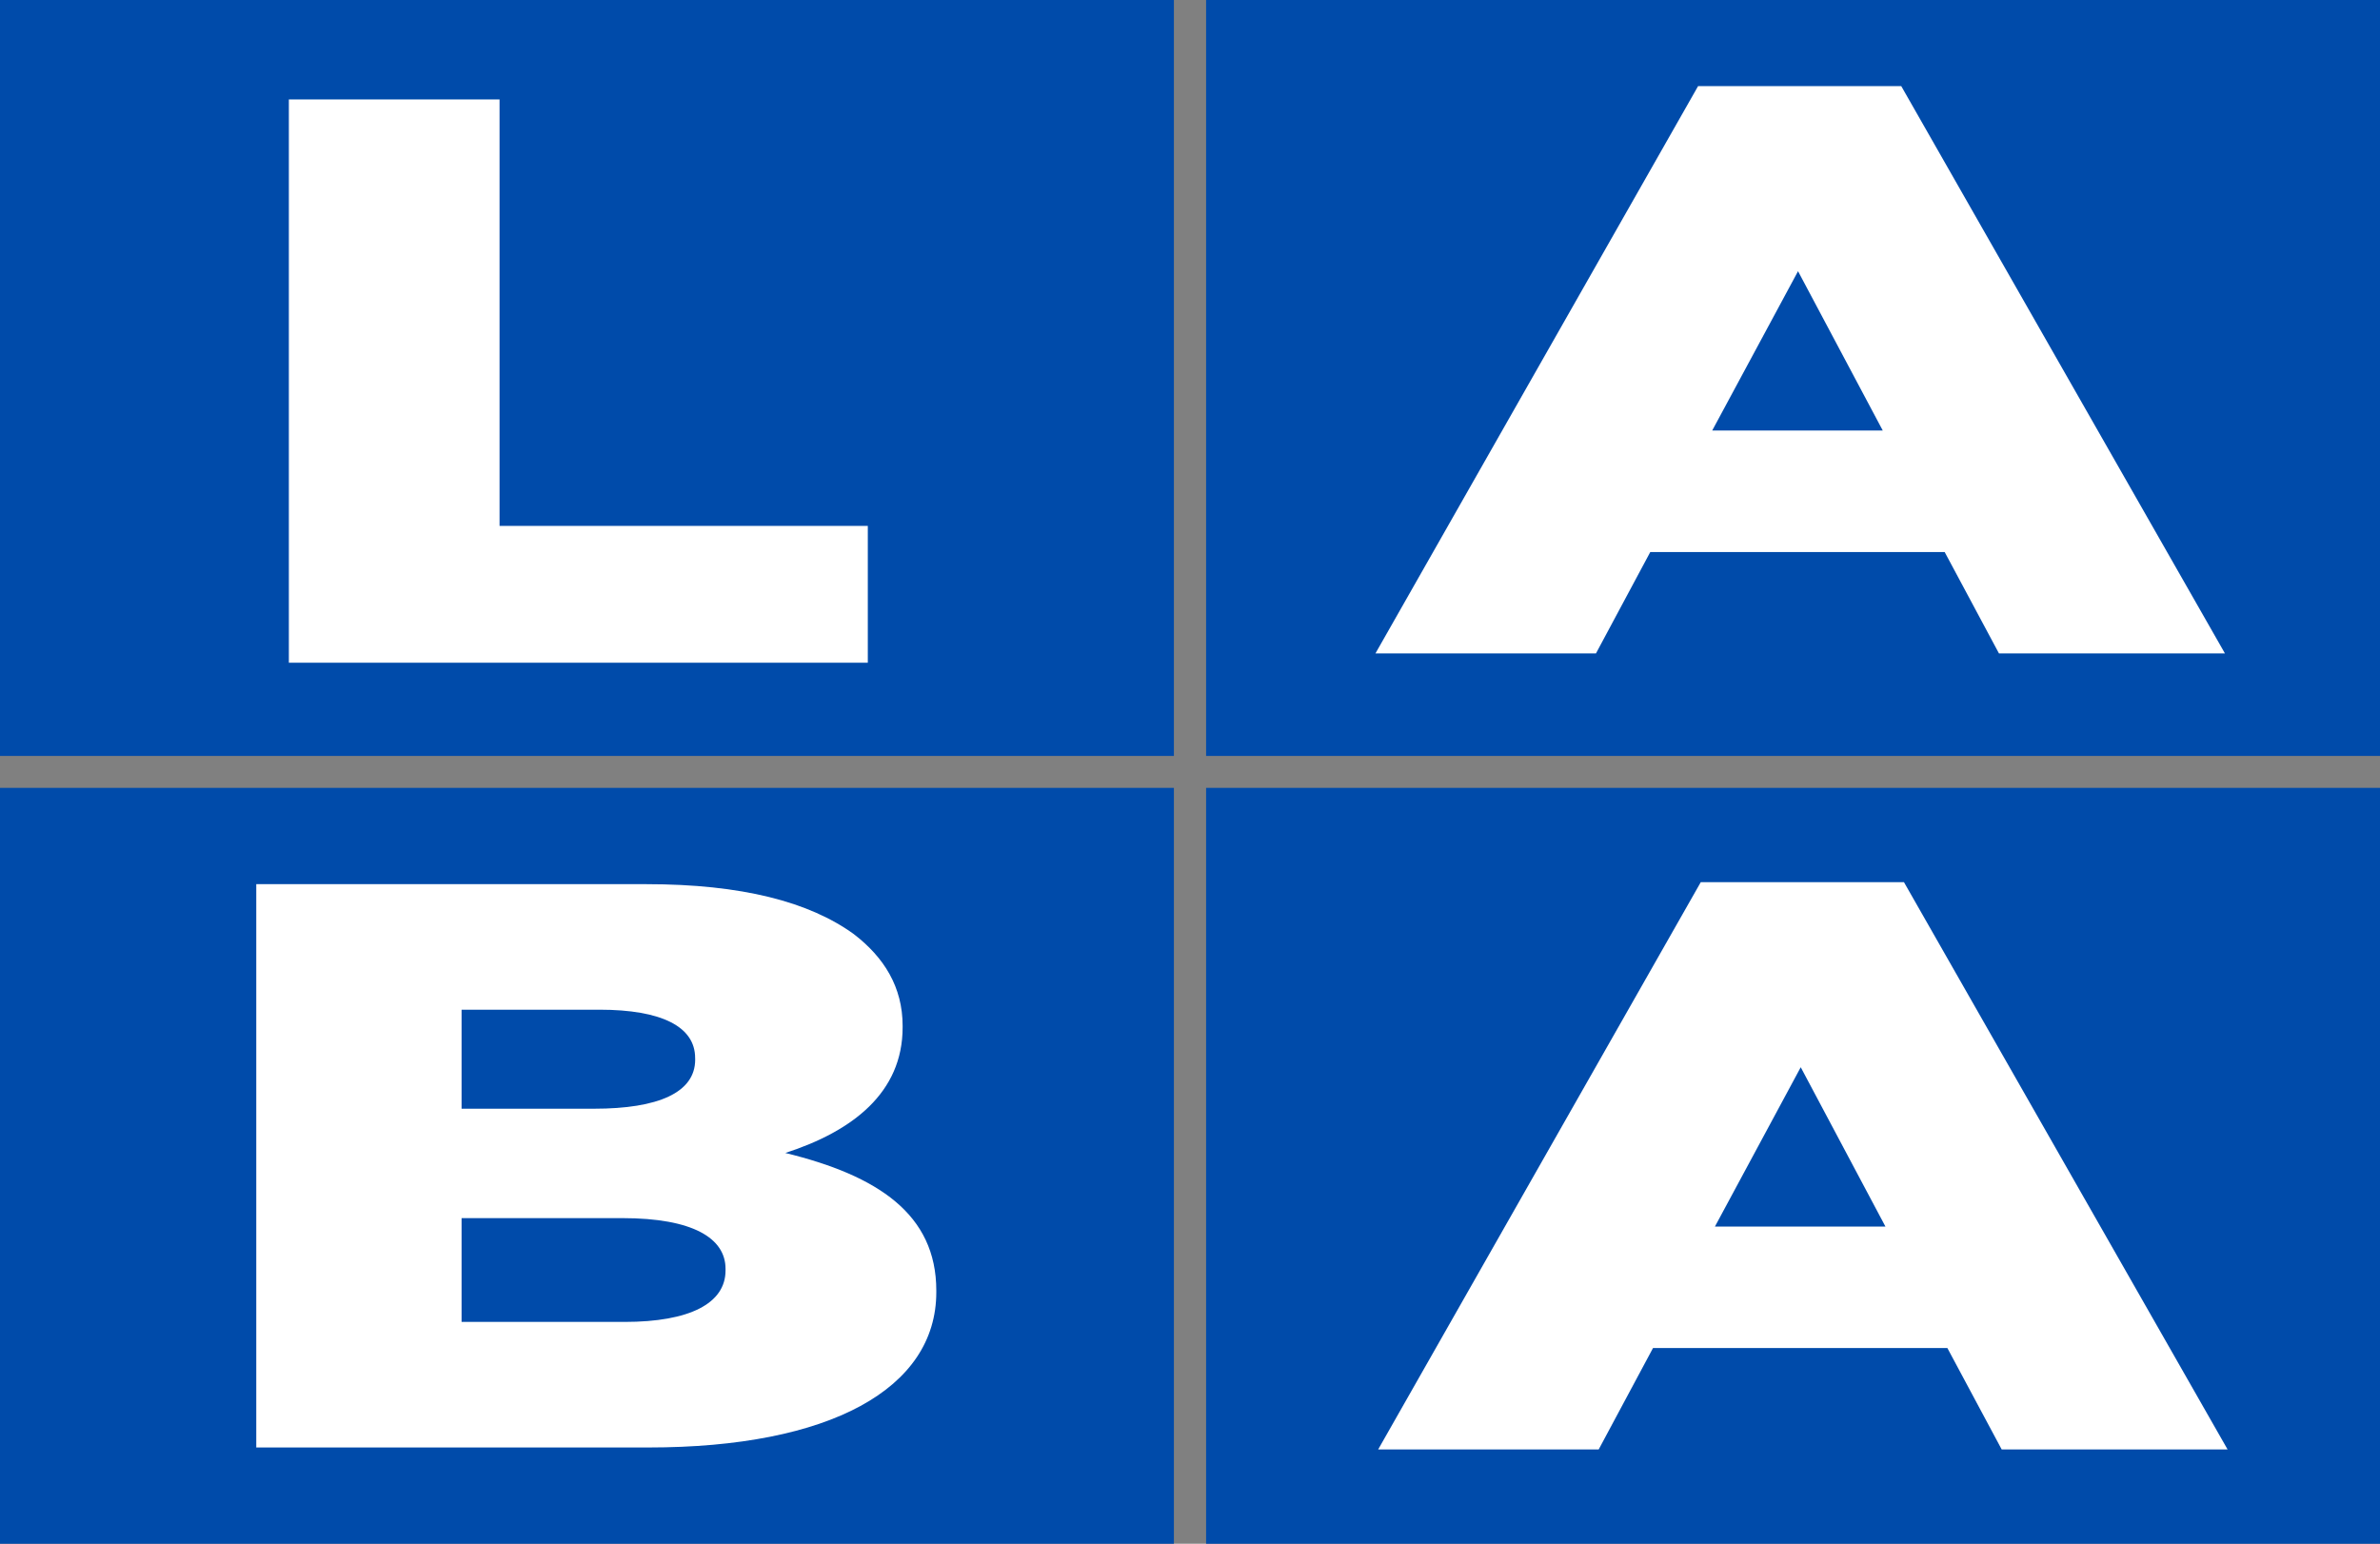 <svg xmlns="http://www.w3.org/2000/svg" xmlns:xlink="http://www.w3.org/1999/xlink" id="Groupe_171" data-name="Groupe 171" width="233.119" height="151.225" viewBox="0 0 233.119 151.225"><rect x="0" y="0" width="233.119" height="151.225" fill="#808080" stroke="none"/><defs><clipPath id="clip-path"><rect id="Rectangle_176" data-name="Rectangle 176" width="233.119" height="151.225" fill="none"></rect></clipPath></defs><rect id="Rectangle_172" data-name="Rectangle 172" width="114.982" height="74.05" transform="translate(0 0)" fill="#004baa"></rect><rect id="Rectangle_173" data-name="Rectangle 173" width="114.982" height="74.05" transform="translate(0 77.175)" fill="#004baa"></rect><rect id="Rectangle_174" data-name="Rectangle 174" width="114.982" height="74.05" transform="translate(118.137 0)" fill="#004baa"></rect><rect id="Rectangle_175" data-name="Rectangle 175" width="114.982" height="74.05" transform="translate(118.137 77.175)" fill="#004baa"></rect><path id="Trac&#xE9;_347" data-name="Trac&#xE9; 347" d="M31.062,10.694H51.7V52.471h36.07v13.4H31.062Z" transform="translate(-2.769 -0.953)" fill="#fff"></path><path id="Trac&#xE9;_348" data-name="Trac&#xE9; 348" d="M179.51,9.261h19.9l31.706,55.572H208.981L203.662,54.9H174.828l-5.32,9.932h-21.6ZM197.6,43l-8.3-15.608L180.892,43Z" transform="translate(-13.184 -0.825)" fill="#fff"></path><g id="Groupe_170" data-name="Groupe 170" transform="translate(0 0)"><g id="Groupe_169" data-name="Groupe 169" clip-path="url(#clip-path)"><path id="Trac&#xE9;_349" data-name="Trac&#xE9; 349" d="M27.557,95.086h38.2c9.363,0,15.96,1.734,20.322,4.888,2.979,2.285,4.788,5.2,4.788,8.986v.158c0,6.385-4.894,10.168-11.491,12.3,9.044,2.207,14.79,5.991,14.79,13.479v.158c0,9.459-10.428,15.213-28.2,15.213H27.557Zm42.986,17.027c0-3.075-3.3-4.73-9.364-4.73H47.667v9.7H60.648c6.278,0,9.9-1.577,9.9-4.809ZM63.414,127.8H47.667v10.168h15.96c6.383,0,9.895-1.813,9.895-5.045v-.157c0-2.995-3.192-4.966-10.108-4.966" transform="translate(-2.456 -8.475)" fill="#fff"></path><path id="Trac&#xE9;_350" data-name="Trac&#xE9; 350" d="M179.8,94.87h19.9L231.4,150.442H209.274l-5.319-9.932H175.12l-5.32,9.932H148.2Zm18.088,33.738L189.59,113l-8.405,15.608Z" transform="translate(-13.21 -8.456)" fill="#fff"></path></g></g></svg>